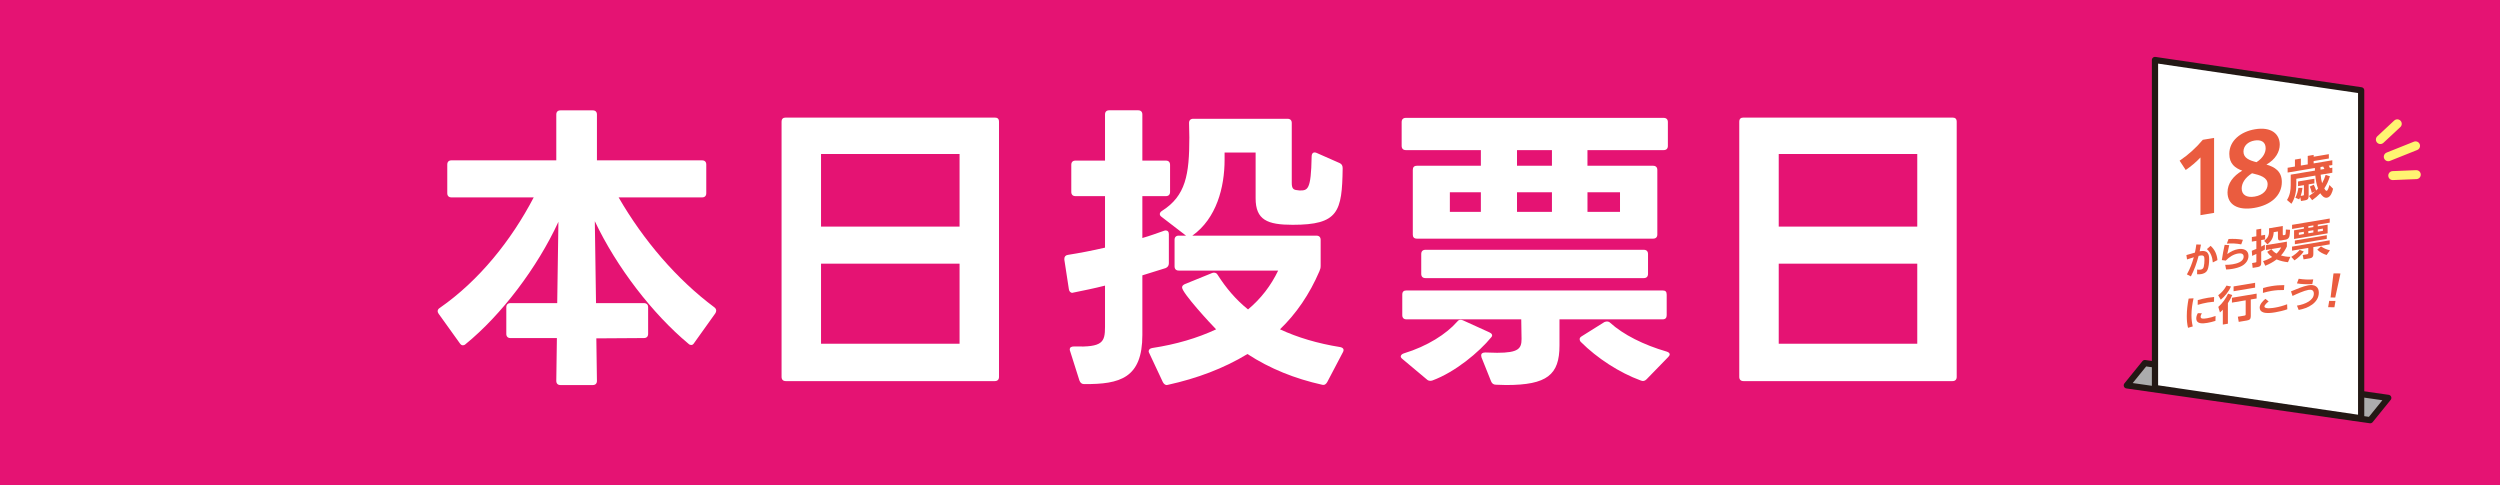 <?xml version="1.0" encoding="UTF-8"?>
<svg id="_レイヤー_2" data-name="レイヤー 2" xmlns="http://www.w3.org/2000/svg" viewBox="0 0 1203.67 233.67">
  <rect x="0" y="0" width="1203.67" height="233.67" fill="#333333" stroke="none"/>
  <defs>
    <style>
      .cls-1, .cls-2, .cls-3 {
        stroke-linecap: round;
        stroke-linejoin: round;
      }

      .cls-1, .cls-4 {
        fill: #fff;
      }

      .cls-1, .cls-3 {
        stroke: #231815;
        stroke-width: 3px;
      }

      .cls-5 {
        stroke: #e51373;
        stroke-miterlimit: 10;
        stroke-width: 3.67px;
      }

      .cls-5, .cls-2, .cls-3 {
        fill: none;
      }

      .cls-2 {
        stroke: #fff471;
        stroke-width: 4.31px;
      }

      .cls-6 {
        fill: #e51373;
      }

      .cls-7 {
        fill: #ea5c3f;
      }

      .cls-8 {
        fill: #acacad;
      }
    </style>
  </defs>
  <g id="_レイヤー_1-2" data-name="レイヤー 1">
    <rect class="cls-5" x="1.83" y="1.83" width="1200" height="230"/>
    <rect class="cls-6" x="1.84" y="1.83" width="1200" height="230"/>
    <g>
      <path class="cls-4" d="M243.77,160.73v-12.76c0-1.31.73-2.03,2.03-2.03h22.48l.58-39.15c-10.15,22.04-27.41,44.81-44.66,58.87-.43.44-.87.58-1.45.58-.43,0-.87-.29-1.3-.87l-10.3-14.36c-.29-.44-.43-.87-.43-1.16,0-.58.29-1.16,1.01-1.59,19-13.2,34.51-32.63,45.24-53.22h-39.59c-1.3,0-2.03-.73-2.03-2.03v-13.78c0-1.31.73-2.03,2.03-2.03h50.46v-22.04c0-1.31.72-2.03,2.03-2.03h15.51c1.31,0,2.03.73,2.03,2.03v22.04h50.61c1.31,0,2.03.73,2.03,2.03v13.78c0,1.3-.72,2.03-2.03,2.03h-40.17c11.89,20.59,27.99,39.44,46.11,52.93.58.44.87,1.01.87,1.59,0,.44-.15.87-.43,1.31l-10.15,14.21c-.44.73-.87,1.02-1.45,1.02-.44,0-.87-.15-1.31-.58-17.4-14.5-34.66-36.98-45.1-59.02l.58,39.44h23.06c1.3,0,2.03.73,2.03,2.03v12.76c0,1.31-.73,2.03-2.03,2.03l-22.91.15.29,20.45c0,1.31-.72,2.03-2.03,2.03h-15.51c-1.31,0-2.03-.73-2.03-2.03l.29-20.59h-22.33c-1.3,0-2.03-.73-2.03-2.03Z"/>
      <path class="cls-4" d="M376.3,181.46V58.64c0-1.45.73-2.03,2.03-2.03h100.63c1.31,0,2.03.58,2.03,2.03v122.82c0,1.3-.72,2.03-2.03,2.03h-100.63c-1.3,0-2.03-.73-2.03-2.03ZM462,74.16h-66.7v34.95h66.7v-34.95ZM462,126.94h-66.7v38.57h66.7v-38.57Z"/>
      <path class="cls-4" d="M522.03,184.94c-1.16,0-1.88-.58-2.32-1.74l-4.5-14.21c-.15-.29-.15-.58-.15-.73,0-1.01.73-1.45,2.03-1.45,13.78.44,14.94-2.03,14.94-9.43v-19.87c-5.08,1.31-10.15,2.32-15.08,3.33-.29,0-.43.15-.58.15-1.01,0-1.59-.73-1.74-1.74l-2.18-14.21v-.44c0-1.02.58-1.74,1.74-1.89,5.51-.87,11.6-2.03,17.84-3.48v-24.8h-14.21c-1.3,0-2.03-.73-2.03-2.03v-13.05c0-1.31.72-2.03,2.03-2.03h14.21v-22.19c0-1.31.72-2.03,2.03-2.03h13.92c1.3,0,2.03.73,2.03,2.03v22.19h11.31c1.3,0,2.03.73,2.03,2.03v13.05c0,1.3-.72,2.03-2.03,2.03h-11.31v20.16c3.62-1.02,7.11-2.32,10.44-3.48.29-.15.58-.15.87-.15.87,0,1.45.58,1.45,1.74v14.07c0,1.16-.58,1.89-1.59,2.32l-11.17,3.48v28.71c0,20.74-10.73,23.78-27.99,23.64ZM558.42,103.01c0-.44.29-1.01,1.01-1.45,11.46-7.25,13.2-17.4,13.2-35.38l-.14-6.96c0-1.31.72-2.03,2.03-2.03h45.39c1.31,0,2.03.73,2.03,2.03v28.86c0,2.61.73,3.33,2.61,3.48.43,0,.72.15,1.16.15,3.92,0,5.51-.15,5.8-16.24,0-1.74.87-2.46,2.32-1.88l11.17,4.93c1.02.44,1.45,1.3,1.45,2.46-.29,21.03-2.03,27.26-24.07,27.26-12.18,0-17.84-2.32-17.84-12.76v-22.04h-14.94v3.48c0,13.34-3.92,28.28-15.52,36.54h59.74c1.3,0,2.03.73,2.03,2.03v12.47c0,1.02-.15,1.6-.58,2.61-4.79,11.17-11.17,20.45-19,27.99,8.41,3.92,18.13,6.82,29,8.56,1.45.29,2.03,1.16,1.3,2.46l-7.54,14.36c-.58,1.02-1.3,1.6-2.46,1.31-13.05-2.9-25.09-7.69-35.96-14.79-11.46,6.96-24.36,11.75-38.14,14.79-.29,0-.44.15-.73.15-.72,0-1.45-.58-1.88-1.45l-6.53-13.92c-.14-.29-.29-.58-.29-.87,0-.87.72-1.45,1.74-1.6,11.46-1.74,21.75-4.78,30.74-8.99-2.61-2.61-16.39-17.55-16.39-20.16,0-.73.43-1.16,1.3-1.6l13.2-5.37c.29-.15.73-.15.87-.15.73,0,1.31.29,1.74,1.02,4.06,6.38,8.84,12.04,14.65,16.68,6.24-5.22,11.02-11.46,14.5-18.71h-47.85c-1.3,0-2.03-.73-2.03-2.03v-12.76c0-1.31.72-2.03,2.03-2.03h3.48l-11.89-9.14c-.58-.44-.72-.87-.72-1.31Z"/>
      <path class="cls-4" d="M674.42,171.6c0-.58.58-1.16,1.45-1.45,11.46-3.48,20.59-9.43,25.67-15.23.73-1.02,1.6-1.16,2.75-.73l12.76,5.8c1.3.58,1.74,1.45,1.01,2.32-5.94,7.25-17.4,16.82-28.42,20.88-.44.15-.73.15-1.02.15-.58,0-1.16-.15-1.74-.73l-11.6-9.72c-.58-.44-.87-.87-.87-1.3ZM680.22,112.87v-31.03c0-1.31.58-2.03,2.03-2.03h30.74v-7.54h-36.11c-1.3,0-2.03-.73-2.03-2.03v-11.46c0-1.31.73-2.03,2.03-2.03h124.12c1.3,0,2.03.73,2.03,2.03v11.46c0,1.31-.72,2.03-2.03,2.03h-36.69v7.54h31.61c1.3,0,2.03.73,2.03,2.03v31.03c0,1.31-.72,2.03-2.03,2.03h-113.68c-1.45,0-2.03-.73-2.03-2.03ZM677.18,139.84h123.25c1.45,0,2.03.58,2.03,2.03v9.86c0,1.31-.58,2.03-2.03,2.03h-49.59v12.62c0,14.07-5.95,19-25.67,19l-4.93-.15c-1.16,0-1.89-.58-2.32-1.6l-4.64-11.6-.14-.87c0-1.02.72-1.45,2.03-1.45l5.66.15c10.29,0,11.75-2.03,11.75-6.67l-.15-9.43h-55.25c-1.31,0-2.03-.72-2.03-2.03v-9.86c0-1.45.72-2.03,2.03-2.03ZM686.31,120.27h105.13c1.3,0,2.03.73,2.03,2.03v9.57c0,1.31-.72,2.03-2.03,2.03h-105.13c-1.3,0-2.03-.73-2.03-2.03v-9.57c0-1.3.72-2.03,2.03-2.03ZM712.99,92.57h-14.93v9.43h14.93v-9.43ZM747.21,72.27h-16.82v7.54h16.82v-7.54ZM747.21,92.57h-16.82v9.43h16.82v-9.43ZM760.55,163.34c0-.58.29-1.01,1.02-1.45l10.88-6.82c.44-.15.87-.29,1.3-.29s1.02.15,1.45.58c6.38,5.8,16.24,10.73,27.26,13.92.87.29,1.45.73,1.45,1.31,0,.44-.29.87-.72,1.31l-10.44,10.73c-.87.87-1.74,1.02-2.75.58-10.3-3.77-21.03-10.73-28.86-18.56-.43-.44-.58-.87-.58-1.31ZM779.98,92.57h-15.66v9.43h15.66v-9.43Z"/>
      <path class="cls-4" d="M837.4,181.46V58.64c0-1.45.73-2.03,2.03-2.03h100.63c1.31,0,2.03.58,2.03,2.03v122.82c0,1.3-.72,2.03-2.03,2.03h-100.63c-1.3,0-2.03-.73-2.03-2.03ZM923.1,74.16h-66.7v34.95h66.7v-34.95ZM923.1,126.94h-66.7v38.57h66.7v-38.57Z"/>
    </g>
    <g>
      <g>
        <polygon class="cls-8" points="1033.09 174.53 1037.46 175.42 1037.46 187.63 1024.4 185.25 1033.09 174.53"/>
        <polygon class="cls-8" points="1140.62 202.3 1136.25 201.4 1136.25 189.19 1149.31 191.58 1140.62 202.3"/>
        <polygon class="cls-3" points="1024 185.54 1141.19 202.3 1149.87 191.58 1032.68 174.82 1024 185.54"/>
        <polygon class="cls-1" points="1037.56 186.81 1136.82 201.4 1136.82 112.61 1136.82 43.49 1037.56 28.89 1037.56 104.82 1037.56 186.81"/>
        <g>
          <g>
            <path class="cls-7" d="M1059.45,75.82c-2.08,2.2-4.39,4.17-7.1,6.03l-2.94-4.48c4.34-2.94,7.92-6.21,11.17-10.06l5.43-.91v36.09l-6.56,1.1v-27.77Z"/>
            <path class="cls-7" d="M1072.48,92.63c0-4.3,2.71-7.92,7.1-10.46-3.44-1.23-6.24-3.3-6.24-8.09,0-6.33,5.47-10.69,12.35-11.84,7.92-1.33,11.94,2.3,11.94,7.41,0,3.44-2.08,7.13-6.42,9.58,3.93,1.15,7.42,3.19,7.42,8.39,0,6.51-5.25,11.14-13.3,12.49-7.96,1.33-12.85-1.6-12.85-7.48ZM1085.55,94.65c4.21-.7,6.24-3.31,6.24-5.93,0-3.35-3.57-4.38-7.51-5.3-3.62,2.28-4.98,4.99-4.98,7.35,0,3.03,2.4,4.53,6.24,3.88ZM1086.45,78.08c3.39-2.2,4.39-4.8,4.39-6.7,0-3.08-2.22-4.24-5.34-3.72-3.3.55-5.34,2.66-5.34,5.33,0,3.08,2.8,4.23,6.29,5.1Z"/>
            <path class="cls-7" d="M1113.23,96.38l-1.54-2c1.08-.73,2.07-1.45,3.08-2.33l-1.7.86c-.21-1.05-.55-2.16-.97-3.1l1.91-.87c.37.65.92,2.05,1.13,2.78.32-.28.64-.59.94-.92-.8-2.05-1.1-4-1.33-6.26l-9.15,1.53v2.99c0,2.92-.55,6.37-2.37,9.05l-2.12-1.83c1.45-2.27,1.79-4.76,1.79-7.2v-4.99l11.68-1.96c0-.41-.02-.82-.05-1.26l-13.11,2.2v-2.3l3.52-.59v-3.36l2.85-.48v3.36l3.31-.55v-4.09l2.85-.48v.87l7.31-1.23v2.09l-7.31,1.23v1.13l8.99-1.51v2.3l-1.68.28c.18.38.37.79.53,1.18l1.15-.19v2.44l-5.61.94c.09,1.41.3,2.78.69,4.09.78-1.37,1.24-2.53,1.7-4.01l2.05.67c-.64,2.11-1.43,3.94-2.69,5.83.18.38.64,1.25,1.17,1.16.51-.08.99-1.57,1.29-2.79l1.75,1.8c-.3,1.5-1.13,4.03-2.92,4.33-1.45.24-2.55-1.11-3.22-2.15-1.27,1.32-2.44,2.29-3.93,3.35ZM1108.8,94.14c.39-.07.46-.15.46-.54v-4.46l-2.83.47v-2.23l7.87-1.32v2.23l-2.76.46v5.57c0,1.27-.37,1.9-1.7,2.13l-1.98.33-.37-1.82c-.16.39-.3.65-.51,1.03l-1.84-.8c.76-1.44,1.29-3.23,1.45-4.75h1.98c-.14,1.33-.39,2.56-.85,3.88l1.08-.18ZM1119.12,81.36c-.18-.38-.37-.79-.57-1.17l-1.31.22c.02.43.02.85.02,1.26l1.86-.31Z"/>
          </g>
          <g>
            <path class="cls-7" d="M1057.46,117.69l2.23.09c-.19,1.08-.38,2.13-.62,3.21.09-.01.17-.03.26-.04,1.28-.21,2.64-.23,3.47.71.76.84.83,2.03.83,3.21,0,1.5-.16,3.93-.93,5.33-.64,1.14-1.78,1.57-2.92,1.77-.67.11-1.29.13-1.95.07l.02-2.26c.55.1,1.1.13,1.69.03.83-.14,1.29-.53,1.5-1.39.24-1.01.33-2.21.33-3.23,0-1.64-.16-2.46-2.04-2.14-.26.04-.52.1-.78.15-.88,3.37-2.02,6.69-3.71,9.87l-1.92-.97c1.57-2.82,2.49-5.25,3.33-8.25-1.1.34-2.19.69-3.26,1.06l-.31-2.1,4.11-1.19c.28-1.31.5-2.6.67-3.91ZM1067.64,125.23l-2.24,1.12c-.21-2.52-1.02-4.85-2.85-6.41l1.79-1.58c1.97,1.78,3.04,4.05,3.3,6.87Z"/>
            <path class="cls-7" d="M1073.3,118.02c-.35,1.42-.66,2.85-.93,4.3,1.6-1.18,3.35-2.06,5.21-2.37,2.55-.43,4.99.41,4.99,3.27,0,2.04-1.29,3.77-3.14,4.79-1.47.8-3.19,1.21-4.76,1.47-.95.16-1.92.25-2.86.27l-.45-2.25c1.21.02,2.36-.05,3.59-.26,1.86-.31,5.3-1.16,5.3-3.68,0-1.57-1.42-1.71-2.71-1.5-2.19.37-4.3,1.69-5.92,3.41l-1.88-.25c.36-2.44.81-4.9,1.36-7.34l2.21.15ZM1079.89,115.45l-.81,2.21c-2.3-.46-4.5-.54-6.92-.38l.81-2.21c2.42-.13,4.62-.05,6.92.38Z"/>
            <path class="cls-7" d="M1086.36,115.97l-2.17.36v-2.2l2.17-.36v-3.25l2.34-.39v3.25l1.88-.31v2.2l-1.88.31v3.15c.58-.29,1.18-.6,1.76-.93v2.34c-.58.35-1.18.68-1.76.99v5.62c0,1.14-.58,1.64-1.66,1.82l-2.45.41-.27-2.33,1.59-.27c.37-.06.46-.12.46-.54v-3.58c-.68.33-1.35.63-2.03.94l-.17-2.46c.77-.28,1.47-.57,2.2-.91v-3.87ZM1102.74,123.66l-1.16,2.59c-1.97-.23-3.67-.62-5.47-1.35-1.74,1.34-3.5,2.25-5.45,3.06l-1.06-2.24c1.59-.5,2.88-1.08,4.35-2-.99-.72-1.72-1.43-2.36-2.48l2.05-1.27c.7.97,1.41,1.54,2.44,2.12.99-.94,1.6-1.78,2.22-2.96l-7.33,1.23v-2.32l10.09-1.69v2.32c-.77,1.64-1.59,2.97-2.84,4.32,1.53.46,2.86.66,4.52.67ZM1099.08,108.81v4.02c0,.27.08.45.39.4l.56-.09c.29-.05.39-.28.41-.53.1-.62.12-1.51.12-2.11l2.03.14c-.02.76-.12,2.69-.39,3.37-.33.81-.89,1.23-1.72,1.37l-2.18.37c-1.1.18-1.55-.22-1.55-1.31v-3l-2.03.34c-.15,2.52-.93,4.14-3.04,5.88l-1.57-1.65c1.59-1.27,2.36-2.5,2.36-4.43v-1.66l6.61-1.11Z"/>
            <path class="cls-7" d="M1103.18,123.67c1.45-.86,2.96-2.04,4.06-3.35l1.95.79c-1.14,1.6-2.84,3.18-4.47,4.25l-1.55-1.69ZM1121.68,107.2l-5.74.96v.81l4.74-.79v4.17l-16.16,2.71v-4.17l4.72-.79v-.81l-5.68.95v-1.99l18.13-3.04v1.99ZM1103.54,120.69v-1.95l18.13-3.04v1.95l-7.87,1.32v3.42c0,1.12-.46,1.78-1.6,1.97l-3.11.52-.41-2.1,2.18-.37c.37-.06.5-.3.5-.64v-2.4l-7.83,1.31ZM1120.27,115.01l-15.37,2.57v-1.78l15.37-2.57v1.78ZM1106.83,112v1.08l2.4-.4v-1.08l-2.4.4ZM1111.39,108.92v.81l2.42-.4v-.81l-2.42.4ZM1111.39,111.24v1.08l2.42-.4v-1.08l-2.42.4ZM1115.7,120.2l1.78-1.59c1.33.94,2.65,1.53,4.31,1.89l-1.6,2.28c-1.68-.53-3.27-1.37-4.49-2.57ZM1115.94,110.48v1.08l2.47-.41v-1.08l-2.47.41Z"/>
          </g>
          <g>
            <path class="cls-7" d="M1056.12,143.62c-.6,2.71-1,5.43-1,8.12,0,1.9.21,3.66.62,5.43l-2.28.66c-.45-1.81-.59-3.73-.59-5.66,0-2.85.34-5.54.88-8.41l2.36-.14ZM1059.53,152.52c0,.5.29.76.74.84.64.12,1.69-.02,2.38-.14,1.42-.24,2.69-.61,4.07-1.1l-.05,2.37c-1.29.41-2.59.74-3.88.96-2.16.36-5.35.71-5.35-2.16,0-.9.29-1.69.76-2.51l1.93.06c-.31.5-.6,1.1-.6,1.67ZM1062.95,145.63c-1.62.27-3.23.68-4.83,1.15l.03-2.3c1.64-.46,3.26-.84,4.9-1.11,1-.17,1.98-.3,2.97-.38l-.05,2.27c-1,.08-2,.2-3.02.37Z"/>
            <path class="cls-7" d="M1069.23,144.3l-1.24-2.15c1.74-1.3,2.96-2.76,4-4.65l2.17.45c-.99,2.25-2.96,4.79-4.93,6.35ZM1072.66,155.86l-2.44.41v-7.17c-.5.55-.81.85-1.39,1.33l-.79-2.67c2.01-1.73,3.6-4.02,4.72-6.38l1.99.69c-.58,1.43-1.24,2.56-2.09,3.87v9.92ZM1086.5,143.71l-2.82.47v8.04c0,1.41-.58,1.88-1.93,2.1l-3.87.65-.43-2.48,3.15-.53c.44-.07.62-.2.62-.66v-6.71l-6.61,1.11v-2.34l11.89-1.99v2.34ZM1085.76,138.48l-10.36,1.74v-2.32l10.36-1.74v2.32Z"/>
            <path class="cls-7" d="M1090.26,147.58c0,1.38,4.11.69,5.07.53,1.98-.33,3.92-.88,5.85-1.62l.09,2.42c-1.9.66-3.93,1.14-5.85,1.46-1.88.31-4.04.57-5.66.05-1.17-.37-1.8-1.17-1.8-2.32,0-1.66,1.52-3.14,2.74-4.22l1.59,1.25c-.6.48-2.04,1.65-2.04,2.45ZM1093.49,137.78c2.12-.36,4.23-.52,6.32-.52l-.16,2.37c-1.97-.03-3.93.09-5.94.42-1.4.23-2.79.57-4.19.98l.09-2.38c1.29-.36,2.59-.66,3.88-.87Z"/>
            <path class="cls-7" d="M1111.35,137.37c1.33-.22,2.69-.23,3.73.5.97.67,1.36,1.76,1.36,3.02,0,2.35-1.21,4.27-3.21,5.75-1.95,1.43-4.28,2.17-6.49,2.59l-.83-2.09c.1-.02.22-.04.35-.06,1.47-.25,3.64-.83,5.31-1.91,1.41-.91,2.47-2.14,2.47-3.76,0-1.71-1.07-2.1-2.62-1.84-2.02.34-5.64,1.96-7.64,2.92l-.74-2.21c2.4-.99,5.92-2.51,8.32-2.91ZM1113.75,134.52l-.45,2.27c-2.5.09-5.02.1-7.4-.35l.85-2.23c2.35.35,4.56.5,7.01.31Z"/>
            <path class="cls-7" d="M1121.43,144.87l3.03.03-.51,3.04-3.03-.03.51-3.04ZM1123.4,132.38l.13-.76,3.31.04-.13.76-2.37,10.83-2.24-.02,1.3-10.84Z"/>
          </g>
        </g>
      </g>
      <g>
        <line class="cls-2" x1="1163.37" y1="84.08" x2="1152.03" y2="84.54"/>
        <line class="cls-2" x1="1163.01" y1="70.22" x2="1149.88" y2="75.47"/>
        <line class="cls-2" x1="1154.21" y1="59.61" x2="1146.07" y2="67.19"/>
      </g>
    </g>
  </g>
</svg>